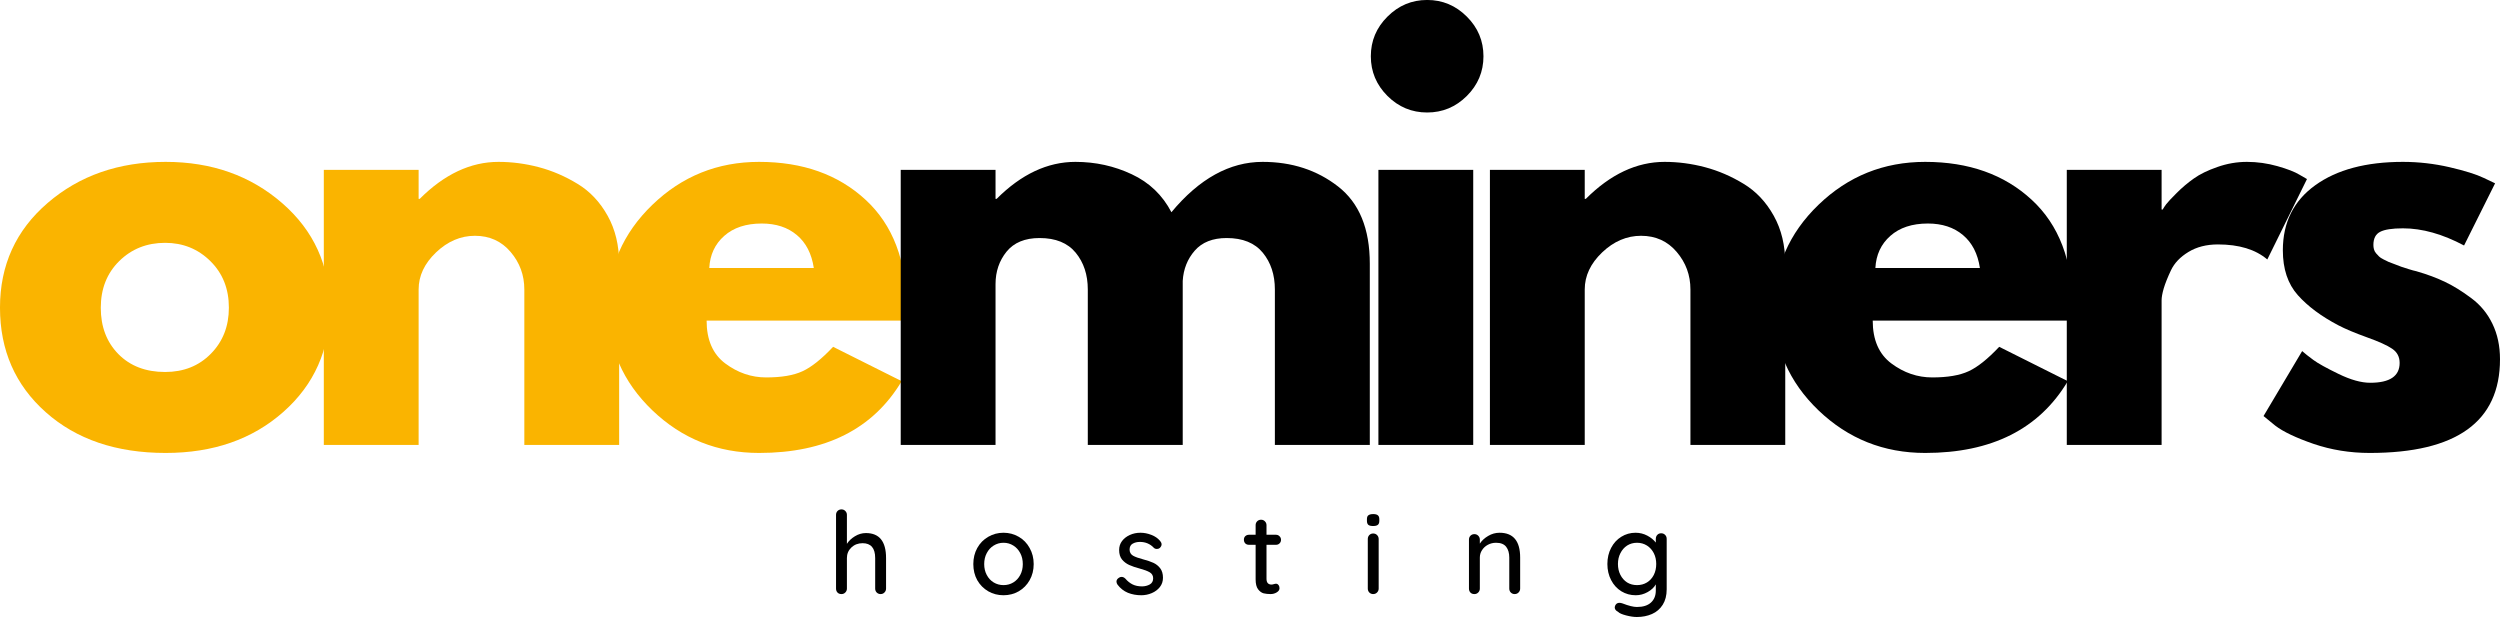 <svg viewBox="33.11 31.95 366.24 92.3" version="1.0" preserveAspectRatio="xMidYMid meet" zoomAndPan="magnify" xmlns:xlink="http://www.w3.org/1999/xlink" xmlns="http://www.w3.org/2000/svg" style="max-height: 500px" width="366.24" height="92.3"><defs><g/></defs><g fill-opacity="1" fill="#fab400"><g transform="translate(31.296, 97.133)"><g><path d="M 8.516 -4.797 C 4.047 -8.773 1.812 -13.879 1.812 -20.109 C 1.812 -26.336 4.141 -31.453 8.797 -35.453 C 13.453 -39.461 19.211 -41.469 26.078 -41.469 C 32.828 -41.469 38.52 -39.453 43.156 -35.422 C 47.789 -31.391 50.109 -26.285 50.109 -20.109 C 50.109 -13.93 47.844 -8.836 43.312 -4.828 C 38.789 -0.828 33.047 1.172 26.078 1.172 C 18.848 1.172 12.992 -0.816 8.516 -4.797 Z M 19.281 -26.938 C 17.477 -25.156 16.578 -22.875 16.578 -20.094 C 16.578 -17.32 17.438 -15.062 19.156 -13.312 C 20.883 -11.562 23.164 -10.688 26 -10.688 C 28.719 -10.688 30.953 -11.578 32.703 -13.359 C 34.461 -15.141 35.344 -17.391 35.344 -20.109 C 35.344 -22.879 34.438 -25.156 32.625 -26.938 C 30.82 -28.719 28.613 -29.609 26 -29.609 C 23.332 -29.609 21.094 -28.719 19.281 -26.938 Z M 19.281 -26.938"/></g></g></g><g fill-opacity="1" fill="#fab400"><g transform="translate(75.828, 97.133)"><g><path d="M 4.719 0 L 4.719 -40.297 L 18.609 -40.297 L 18.609 -36.047 L 18.766 -36.047 C 22.379 -39.66 26.227 -41.469 30.312 -41.469 C 32.301 -41.469 34.273 -41.207 36.234 -40.688 C 38.203 -40.164 40.086 -39.352 41.891 -38.25 C 43.703 -37.156 45.172 -35.598 46.297 -33.578 C 47.422 -31.566 47.984 -29.223 47.984 -26.547 L 47.984 0 L 34.094 0 L 34.094 -22.781 C 34.094 -24.875 33.422 -26.707 32.078 -28.281 C 30.742 -29.852 29.004 -30.641 26.859 -30.641 C 24.766 -30.641 22.863 -29.828 21.156 -28.203 C 19.457 -26.578 18.609 -24.77 18.609 -22.781 L 18.609 0 Z M 4.719 0"/></g></g></g><g fill-opacity="1" fill="#fab400"><g transform="translate(120.36, 97.133)"><g><path d="M 45.484 -18.219 L 16.266 -18.219 C 16.266 -15.395 17.176 -13.301 19 -11.938 C 20.832 -10.57 22.828 -9.891 24.984 -9.891 C 27.234 -9.891 29.008 -10.191 30.312 -10.797 C 31.625 -11.398 33.117 -12.594 34.797 -14.375 L 44.844 -9.344 C 40.656 -2.332 33.691 1.172 23.953 1.172 C 17.879 1.172 12.672 -0.906 8.328 -5.062 C 3.984 -9.227 1.812 -14.242 1.812 -20.109 C 1.812 -25.973 3.984 -31 8.328 -35.188 C 12.672 -39.375 17.879 -41.469 23.953 -41.469 C 30.348 -41.469 35.547 -39.617 39.547 -35.922 C 43.555 -32.234 45.562 -26.961 45.562 -20.109 C 45.562 -19.16 45.535 -18.531 45.484 -18.219 Z M 16.656 -25.922 L 31.969 -25.922 C 31.656 -28.016 30.828 -29.625 29.484 -30.75 C 28.148 -31.875 26.438 -32.438 24.344 -32.438 C 22.039 -32.438 20.207 -31.832 18.844 -30.625 C 17.488 -29.426 16.758 -27.859 16.656 -25.922 Z M 16.656 -25.922"/></g></g></g><g fill-opacity="1" fill="#000000"><g transform="translate(160.343, 97.133)"><g><path d="M 4.719 0 L 4.719 -40.297 L 18.609 -40.297 L 18.609 -36.047 L 18.766 -36.047 C 22.379 -39.66 26.227 -41.469 30.312 -41.469 C 33.25 -41.469 36 -40.863 38.562 -39.656 C 41.133 -38.457 43.07 -36.602 44.375 -34.094 C 48.457 -39.008 52.91 -41.469 57.734 -41.469 C 62.023 -41.469 65.711 -40.266 68.797 -37.859 C 71.891 -35.453 73.438 -31.68 73.438 -26.547 L 73.438 0 L 59.531 0 L 59.531 -22.781 C 59.531 -24.926 58.941 -26.719 57.766 -28.156 C 56.586 -29.594 54.82 -30.312 52.469 -30.312 C 50.426 -30.312 48.867 -29.695 47.797 -28.469 C 46.723 -27.238 46.133 -25.758 46.031 -24.031 L 46.031 0 L 32.125 0 L 32.125 -22.781 C 32.125 -24.926 31.535 -26.719 30.359 -28.156 C 29.18 -29.594 27.414 -30.312 25.062 -30.312 C 22.914 -30.312 21.301 -29.645 20.219 -28.312 C 19.145 -26.977 18.609 -25.395 18.609 -23.562 L 18.609 0 Z M 4.719 0"/></g></g></g><g fill-opacity="1" fill="#000000"><g transform="translate(230.322, 97.133)"><g><path d="M 6.047 -62.75 C 7.672 -64.375 9.609 -65.188 11.859 -65.188 C 14.109 -65.188 16.047 -64.375 17.672 -62.75 C 19.297 -61.133 20.109 -59.195 20.109 -56.938 C 20.109 -54.688 19.297 -52.75 17.672 -51.125 C 16.047 -49.508 14.109 -48.703 11.859 -48.703 C 9.609 -48.703 7.672 -49.508 6.047 -51.125 C 4.422 -52.75 3.609 -54.688 3.609 -56.938 C 3.609 -59.195 4.422 -61.133 6.047 -62.75 Z M 4.719 -40.297 L 4.719 0 L 18.609 0 L 18.609 -40.297 Z M 4.719 -40.297"/></g></g></g><g fill-opacity="1" fill="#000000"><g transform="translate(246.658, 97.133)"><g><path d="M 4.719 0 L 4.719 -40.297 L 18.609 -40.297 L 18.609 -36.047 L 18.766 -36.047 C 22.379 -39.66 26.227 -41.469 30.312 -41.469 C 32.301 -41.469 34.273 -41.207 36.234 -40.688 C 38.203 -40.164 40.086 -39.352 41.891 -38.25 C 43.703 -37.156 45.172 -35.598 46.297 -33.578 C 47.422 -31.566 47.984 -29.223 47.984 -26.547 L 47.984 0 L 34.094 0 L 34.094 -22.781 C 34.094 -24.875 33.422 -26.707 32.078 -28.281 C 30.742 -29.852 29.004 -30.641 26.859 -30.641 C 24.766 -30.641 22.863 -29.828 21.156 -28.203 C 19.457 -26.578 18.609 -24.77 18.609 -22.781 L 18.609 0 Z M 4.719 0"/></g></g></g><g fill-opacity="1" fill="#000000"><g transform="translate(291.19, 97.133)"><g><path d="M 45.484 -18.219 L 16.266 -18.219 C 16.266 -15.395 17.176 -13.301 19 -11.938 C 20.832 -10.57 22.828 -9.891 24.984 -9.891 C 27.234 -9.891 29.008 -10.191 30.312 -10.797 C 31.625 -11.398 33.117 -12.594 34.797 -14.375 L 44.844 -9.344 C 40.656 -2.332 33.691 1.172 23.953 1.172 C 17.879 1.172 12.672 -0.906 8.328 -5.062 C 3.984 -9.227 1.812 -14.242 1.812 -20.109 C 1.812 -25.973 3.984 -31 8.328 -35.188 C 12.672 -39.375 17.879 -41.469 23.953 -41.469 C 30.348 -41.469 35.547 -39.617 39.547 -35.922 C 43.555 -32.234 45.562 -26.961 45.562 -20.109 C 45.562 -19.16 45.535 -18.531 45.484 -18.219 Z M 16.656 -25.922 L 31.969 -25.922 C 31.656 -28.016 30.828 -29.625 29.484 -30.75 C 28.148 -31.875 26.438 -32.438 24.344 -32.438 C 22.039 -32.438 20.207 -31.832 18.844 -30.625 C 17.488 -29.426 16.758 -27.859 16.656 -25.922 Z M 16.656 -25.922"/></g></g></g><g fill-opacity="1" fill="#000000"><g transform="translate(331.167, 97.133)"><g><path d="M 4.719 0 L 4.719 -40.297 L 18.609 -40.297 L 18.609 -34.484 L 18.766 -34.484 C 18.879 -34.691 19.051 -34.953 19.281 -35.266 C 19.52 -35.578 20.031 -36.125 20.812 -36.906 C 21.602 -37.695 22.441 -38.406 23.328 -39.031 C 24.211 -39.664 25.363 -40.227 26.781 -40.719 C 28.195 -41.219 29.641 -41.469 31.109 -41.469 C 32.617 -41.469 34.109 -41.258 35.578 -40.844 C 37.047 -40.426 38.117 -40.008 38.797 -39.594 L 39.906 -38.953 L 34.094 -27.172 C 32.363 -28.641 29.953 -29.375 26.859 -29.375 C 25.18 -29.375 23.738 -29.004 22.531 -28.266 C 21.332 -27.535 20.484 -26.645 19.984 -25.594 C 19.492 -24.551 19.141 -23.664 18.922 -22.938 C 18.711 -22.207 18.609 -21.629 18.609 -21.203 L 18.609 0 Z M 4.719 0"/></g></g></g><g fill-opacity="1" fill="#000000"><g transform="translate(362.897, 97.133)"><g><path d="M 22.234 -41.469 C 24.535 -41.469 26.812 -41.207 29.062 -40.688 C 31.312 -40.164 32.988 -39.641 34.094 -39.109 L 35.734 -38.328 L 31.188 -29.219 C 28.039 -30.895 25.055 -31.734 22.234 -31.734 C 20.66 -31.734 19.547 -31.562 18.891 -31.219 C 18.234 -30.883 17.906 -30.242 17.906 -29.297 C 17.906 -29.086 17.93 -28.879 17.984 -28.672 C 18.035 -28.461 18.141 -28.266 18.297 -28.078 C 18.453 -27.898 18.598 -27.742 18.734 -27.609 C 18.867 -27.473 19.094 -27.328 19.406 -27.172 C 19.719 -27.016 19.961 -26.895 20.141 -26.812 C 20.328 -26.738 20.629 -26.625 21.047 -26.469 C 21.461 -26.312 21.773 -26.191 21.984 -26.109 C 22.203 -26.035 22.555 -25.922 23.047 -25.766 C 23.547 -25.609 23.926 -25.504 24.188 -25.453 C 25.812 -24.984 27.223 -24.457 28.422 -23.875 C 29.629 -23.301 30.898 -22.516 32.234 -21.516 C 33.578 -20.523 34.613 -19.27 35.344 -17.75 C 36.082 -16.227 36.453 -14.5 36.453 -12.562 C 36.453 -3.406 30.086 1.172 17.359 1.172 C 14.473 1.172 11.734 0.727 9.141 -0.156 C 6.555 -1.051 4.688 -1.941 3.531 -2.828 L 1.812 -4.234 L 7.469 -13.75 C 7.883 -13.383 8.43 -12.953 9.109 -12.453 C 9.785 -11.953 11.016 -11.27 12.797 -10.406 C 14.578 -9.539 16.125 -9.109 17.438 -9.109 C 20.312 -9.109 21.75 -10.078 21.75 -12.016 C 21.75 -12.91 21.383 -13.602 20.656 -14.094 C 19.926 -14.594 18.68 -15.156 16.922 -15.781 C 15.172 -16.414 13.797 -16.992 12.797 -17.516 C 10.285 -18.828 8.297 -20.305 6.828 -21.953 C 5.367 -23.598 4.641 -25.785 4.641 -28.516 C 4.641 -32.598 6.223 -35.773 9.391 -38.047 C 12.555 -40.328 16.836 -41.469 22.234 -41.469 Z M 22.234 -41.469"/></g></g></g><g fill-opacity="1" fill="#000000"><g transform="translate(154.398, 118.979)"><g><path d="M 5.562 -8.938 C 7.531 -8.938 8.516 -7.719 8.516 -5.281 L 8.516 -0.812 C 8.516 -0.582 8.438 -0.391 8.281 -0.234 C 8.133 -0.078 7.945 0 7.719 0 C 7.488 0 7.297 -0.078 7.141 -0.234 C 6.992 -0.391 6.922 -0.582 6.922 -0.812 L 6.922 -5.281 C 6.922 -6.727 6.305 -7.453 5.078 -7.453 C 4.422 -7.453 3.875 -7.242 3.438 -6.828 C 3 -6.41 2.781 -5.895 2.781 -5.281 L 2.781 -0.812 C 2.781 -0.582 2.703 -0.391 2.547 -0.234 C 2.398 -0.078 2.211 0 1.984 0 C 1.742 0 1.551 -0.07 1.406 -0.219 C 1.258 -0.375 1.188 -0.57 1.188 -0.812 L 1.188 -11.609 C 1.188 -11.828 1.258 -12.016 1.406 -12.172 C 1.562 -12.328 1.754 -12.406 1.984 -12.406 C 2.211 -12.406 2.398 -12.328 2.547 -12.172 C 2.703 -12.016 2.781 -11.828 2.781 -11.609 L 2.781 -7.359 C 3.062 -7.797 3.453 -8.164 3.953 -8.469 C 4.461 -8.781 5 -8.938 5.562 -8.938 Z M 5.562 -8.938"/></g></g></g><g fill-opacity="1" fill="#000000"><g transform="translate(175.041, 118.979)"><g><path d="M 9.5 -4.391 C 9.5 -3.516 9.301 -2.727 8.906 -2.031 C 8.52 -1.344 7.988 -0.801 7.312 -0.406 C 6.633 -0.02 5.891 0.172 5.078 0.172 C 4.266 0.172 3.52 -0.02 2.844 -0.406 C 2.164 -0.801 1.629 -1.344 1.234 -2.031 C 0.848 -2.727 0.656 -3.516 0.656 -4.391 C 0.656 -5.266 0.848 -6.051 1.234 -6.75 C 1.629 -7.457 2.164 -8.004 2.844 -8.391 C 3.52 -8.785 4.266 -8.984 5.078 -8.984 C 5.891 -8.984 6.633 -8.785 7.312 -8.391 C 7.988 -8.004 8.52 -7.457 8.906 -6.75 C 9.301 -6.051 9.5 -5.266 9.5 -4.391 Z M 7.906 -4.391 C 7.906 -4.992 7.781 -5.531 7.531 -6 C 7.281 -6.477 6.941 -6.848 6.516 -7.109 C 6.086 -7.379 5.609 -7.516 5.078 -7.516 C 4.555 -7.516 4.078 -7.379 3.641 -7.109 C 3.211 -6.848 2.875 -6.477 2.625 -6 C 2.375 -5.531 2.25 -4.992 2.25 -4.391 C 2.25 -3.797 2.375 -3.266 2.625 -2.797 C 2.875 -2.328 3.211 -1.961 3.641 -1.703 C 4.078 -1.441 4.555 -1.312 5.078 -1.312 C 5.609 -1.312 6.086 -1.441 6.516 -1.703 C 6.941 -1.961 7.281 -2.328 7.531 -2.797 C 7.781 -3.266 7.906 -3.797 7.906 -4.391 Z M 7.906 -4.391"/></g></g></g><g fill-opacity="1" fill="#000000"><g transform="translate(196.137, 118.979)"><g><path d="M 0.688 -1.375 C 0.582 -1.531 0.531 -1.68 0.531 -1.828 C 0.531 -2.047 0.648 -2.234 0.891 -2.391 C 1.004 -2.473 1.133 -2.516 1.281 -2.516 C 1.477 -2.516 1.66 -2.43 1.828 -2.266 C 2.16 -1.879 2.52 -1.594 2.906 -1.406 C 3.289 -1.219 3.754 -1.125 4.297 -1.125 C 4.711 -1.133 5.082 -1.227 5.406 -1.406 C 5.738 -1.594 5.906 -1.895 5.906 -2.312 C 5.906 -2.695 5.738 -2.988 5.406 -3.188 C 5.07 -3.383 4.586 -3.566 3.953 -3.734 C 3.328 -3.898 2.805 -4.078 2.391 -4.266 C 1.984 -4.453 1.633 -4.719 1.344 -5.062 C 1.062 -5.414 0.922 -5.879 0.922 -6.453 C 0.922 -6.953 1.062 -7.391 1.344 -7.766 C 1.633 -8.148 2.016 -8.445 2.484 -8.656 C 2.961 -8.875 3.484 -8.984 4.047 -8.984 C 4.578 -8.984 5.109 -8.879 5.641 -8.672 C 6.172 -8.473 6.602 -8.172 6.938 -7.766 C 7.07 -7.609 7.141 -7.445 7.141 -7.281 C 7.141 -7.102 7.051 -6.926 6.875 -6.75 C 6.758 -6.656 6.617 -6.609 6.453 -6.609 C 6.254 -6.609 6.094 -6.676 5.969 -6.812 C 5.727 -7.07 5.438 -7.273 5.094 -7.422 C 4.758 -7.566 4.383 -7.641 3.969 -7.641 C 3.551 -7.641 3.191 -7.551 2.891 -7.375 C 2.598 -7.207 2.453 -6.914 2.453 -6.5 C 2.461 -6.113 2.629 -5.82 2.953 -5.625 C 3.285 -5.438 3.789 -5.254 4.469 -5.078 C 5.062 -4.922 5.551 -4.754 5.938 -4.578 C 6.332 -4.398 6.664 -4.133 6.938 -3.781 C 7.207 -3.426 7.344 -2.961 7.344 -2.391 C 7.344 -1.867 7.191 -1.414 6.891 -1.031 C 6.586 -0.645 6.191 -0.348 5.703 -0.141 C 5.223 0.066 4.707 0.172 4.156 0.172 C 3.457 0.172 2.805 0.051 2.203 -0.188 C 1.609 -0.438 1.102 -0.832 0.688 -1.375 Z M 0.688 -1.375"/></g></g></g><g fill-opacity="1" fill="#000000"><g transform="translate(215.07, 118.979)"><g><path d="M 3.578 -7.219 L 3.578 -2.234 C 3.578 -1.672 3.828 -1.391 4.328 -1.391 C 4.398 -1.391 4.504 -1.41 4.641 -1.453 C 4.773 -1.492 4.883 -1.516 4.969 -1.516 C 5.113 -1.516 5.234 -1.453 5.328 -1.328 C 5.43 -1.203 5.484 -1.047 5.484 -0.859 C 5.484 -0.617 5.348 -0.414 5.078 -0.25 C 4.805 -0.082 4.504 0 4.172 0 C 3.805 0 3.469 -0.035 3.156 -0.109 C 2.852 -0.191 2.582 -0.391 2.344 -0.703 C 2.102 -1.023 1.984 -1.508 1.984 -2.156 L 1.984 -7.219 L 1 -7.219 C 0.789 -7.219 0.613 -7.285 0.469 -7.422 C 0.332 -7.566 0.266 -7.75 0.266 -7.969 C 0.266 -8.176 0.332 -8.348 0.469 -8.484 C 0.613 -8.617 0.789 -8.688 1 -8.688 L 1.984 -8.688 L 1.984 -10.094 C 1.984 -10.312 2.055 -10.5 2.203 -10.656 C 2.359 -10.812 2.551 -10.891 2.781 -10.891 C 3.008 -10.891 3.195 -10.812 3.344 -10.656 C 3.5 -10.5 3.578 -10.312 3.578 -10.094 L 3.578 -8.688 L 4.969 -8.688 C 5.176 -8.688 5.348 -8.613 5.484 -8.469 C 5.629 -8.332 5.703 -8.16 5.703 -7.953 C 5.703 -7.734 5.629 -7.555 5.484 -7.422 C 5.348 -7.285 5.176 -7.219 4.969 -7.219 Z M 3.578 -7.219"/></g></g></g><g fill-opacity="1" fill="#000000"><g transform="translate(232.377, 118.979)"><g><path d="M 2.703 -0.812 C 2.703 -0.582 2.625 -0.391 2.469 -0.234 C 2.32 -0.078 2.129 0 1.891 0 C 1.672 0 1.484 -0.078 1.328 -0.234 C 1.18 -0.391 1.109 -0.582 1.109 -0.812 L 1.109 -8.062 C 1.109 -8.289 1.18 -8.484 1.328 -8.641 C 1.484 -8.797 1.672 -8.875 1.891 -8.875 C 2.129 -8.875 2.32 -8.797 2.469 -8.641 C 2.625 -8.484 2.703 -8.289 2.703 -8.062 Z M 1.891 -9.969 C 1.566 -9.969 1.332 -10.023 1.188 -10.141 C 1.051 -10.266 0.984 -10.457 0.984 -10.719 L 0.984 -10.984 C 0.984 -11.254 1.055 -11.441 1.203 -11.547 C 1.359 -11.66 1.594 -11.719 1.906 -11.719 C 2.227 -11.719 2.457 -11.656 2.594 -11.531 C 2.727 -11.414 2.797 -11.234 2.797 -10.984 L 2.797 -10.719 C 2.797 -10.445 2.723 -10.254 2.578 -10.141 C 2.43 -10.023 2.203 -9.969 1.891 -9.969 Z M 1.891 -9.969"/></g></g></g><g fill-opacity="1" fill="#000000"><g transform="translate(247.119, 118.979)"><g><path d="M 5.672 -8.984 C 7.68 -8.984 8.688 -7.773 8.688 -5.359 L 8.688 -0.812 C 8.688 -0.582 8.609 -0.391 8.453 -0.234 C 8.305 -0.078 8.113 0 7.875 0 C 7.656 0 7.469 -0.078 7.312 -0.234 C 7.164 -0.391 7.094 -0.582 7.094 -0.812 L 7.094 -5.344 C 7.094 -6.008 6.941 -6.535 6.641 -6.922 C 6.336 -7.316 5.844 -7.516 5.156 -7.516 C 4.719 -7.516 4.316 -7.414 3.953 -7.219 C 3.586 -7.02 3.301 -6.754 3.094 -6.422 C 2.883 -6.098 2.781 -5.738 2.781 -5.344 L 2.781 -0.812 C 2.781 -0.582 2.703 -0.391 2.547 -0.234 C 2.398 -0.078 2.211 0 1.984 0 C 1.742 0 1.551 -0.07 1.406 -0.219 C 1.258 -0.375 1.188 -0.57 1.188 -0.812 L 1.188 -7.984 C 1.188 -8.203 1.258 -8.391 1.406 -8.547 C 1.562 -8.703 1.754 -8.781 1.984 -8.781 C 2.211 -8.781 2.398 -8.703 2.547 -8.547 C 2.703 -8.391 2.781 -8.203 2.781 -7.984 L 2.781 -7.391 C 3.07 -7.836 3.477 -8.211 4 -8.516 C 4.52 -8.828 5.078 -8.984 5.672 -8.984 Z M 5.672 -8.984"/></g></g></g><g fill-opacity="1" fill="#000000"><g transform="translate(267.929, 118.979)"><g><path d="M 8.531 -8.906 C 8.77 -8.906 8.961 -8.828 9.109 -8.672 C 9.266 -8.523 9.344 -8.328 9.344 -8.078 L 9.344 -0.703 C 9.344 0.203 9.148 0.957 8.766 1.562 C 8.379 2.176 7.852 2.629 7.188 2.922 C 6.531 3.211 5.789 3.359 4.969 3.359 C 4.52 3.359 3.992 3.281 3.391 3.125 C 2.797 2.969 2.414 2.801 2.25 2.625 C 1.906 2.445 1.734 2.227 1.734 1.969 C 1.734 1.895 1.754 1.801 1.797 1.688 C 1.922 1.414 2.129 1.281 2.422 1.281 C 2.555 1.281 2.711 1.312 2.891 1.375 C 3.773 1.719 4.473 1.891 4.984 1.891 C 5.879 1.891 6.562 1.676 7.031 1.25 C 7.508 0.82 7.75 0.234 7.75 -0.516 L 7.75 -1.422 C 7.508 -0.984 7.113 -0.609 6.562 -0.297 C 6.008 0.016 5.426 0.172 4.812 0.172 C 4.039 0.172 3.336 -0.02 2.703 -0.406 C 2.066 -0.801 1.566 -1.348 1.203 -2.047 C 0.836 -2.754 0.656 -3.539 0.656 -4.406 C 0.656 -5.281 0.836 -6.066 1.203 -6.766 C 1.566 -7.461 2.062 -8.004 2.688 -8.391 C 3.32 -8.785 4.02 -8.984 4.781 -8.984 C 5.395 -8.984 5.969 -8.844 6.5 -8.562 C 7.031 -8.281 7.445 -7.941 7.75 -7.547 L 7.75 -8.078 C 7.75 -8.316 7.82 -8.516 7.969 -8.672 C 8.113 -8.828 8.301 -8.906 8.531 -8.906 Z M 5 -1.312 C 5.539 -1.312 6.023 -1.441 6.453 -1.703 C 6.879 -1.961 7.211 -2.328 7.453 -2.797 C 7.691 -3.273 7.812 -3.812 7.812 -4.406 C 7.812 -5 7.691 -5.531 7.453 -6 C 7.211 -6.469 6.879 -6.836 6.453 -7.109 C 6.023 -7.379 5.539 -7.516 5 -7.516 C 4.457 -7.516 3.973 -7.379 3.547 -7.109 C 3.129 -6.836 2.801 -6.461 2.562 -5.984 C 2.32 -5.516 2.203 -4.988 2.203 -4.406 C 2.203 -3.82 2.32 -3.289 2.562 -2.812 C 2.801 -2.344 3.129 -1.973 3.547 -1.703 C 3.973 -1.441 4.457 -1.312 5 -1.312 Z M 5 -1.312"/></g></g></g></svg>